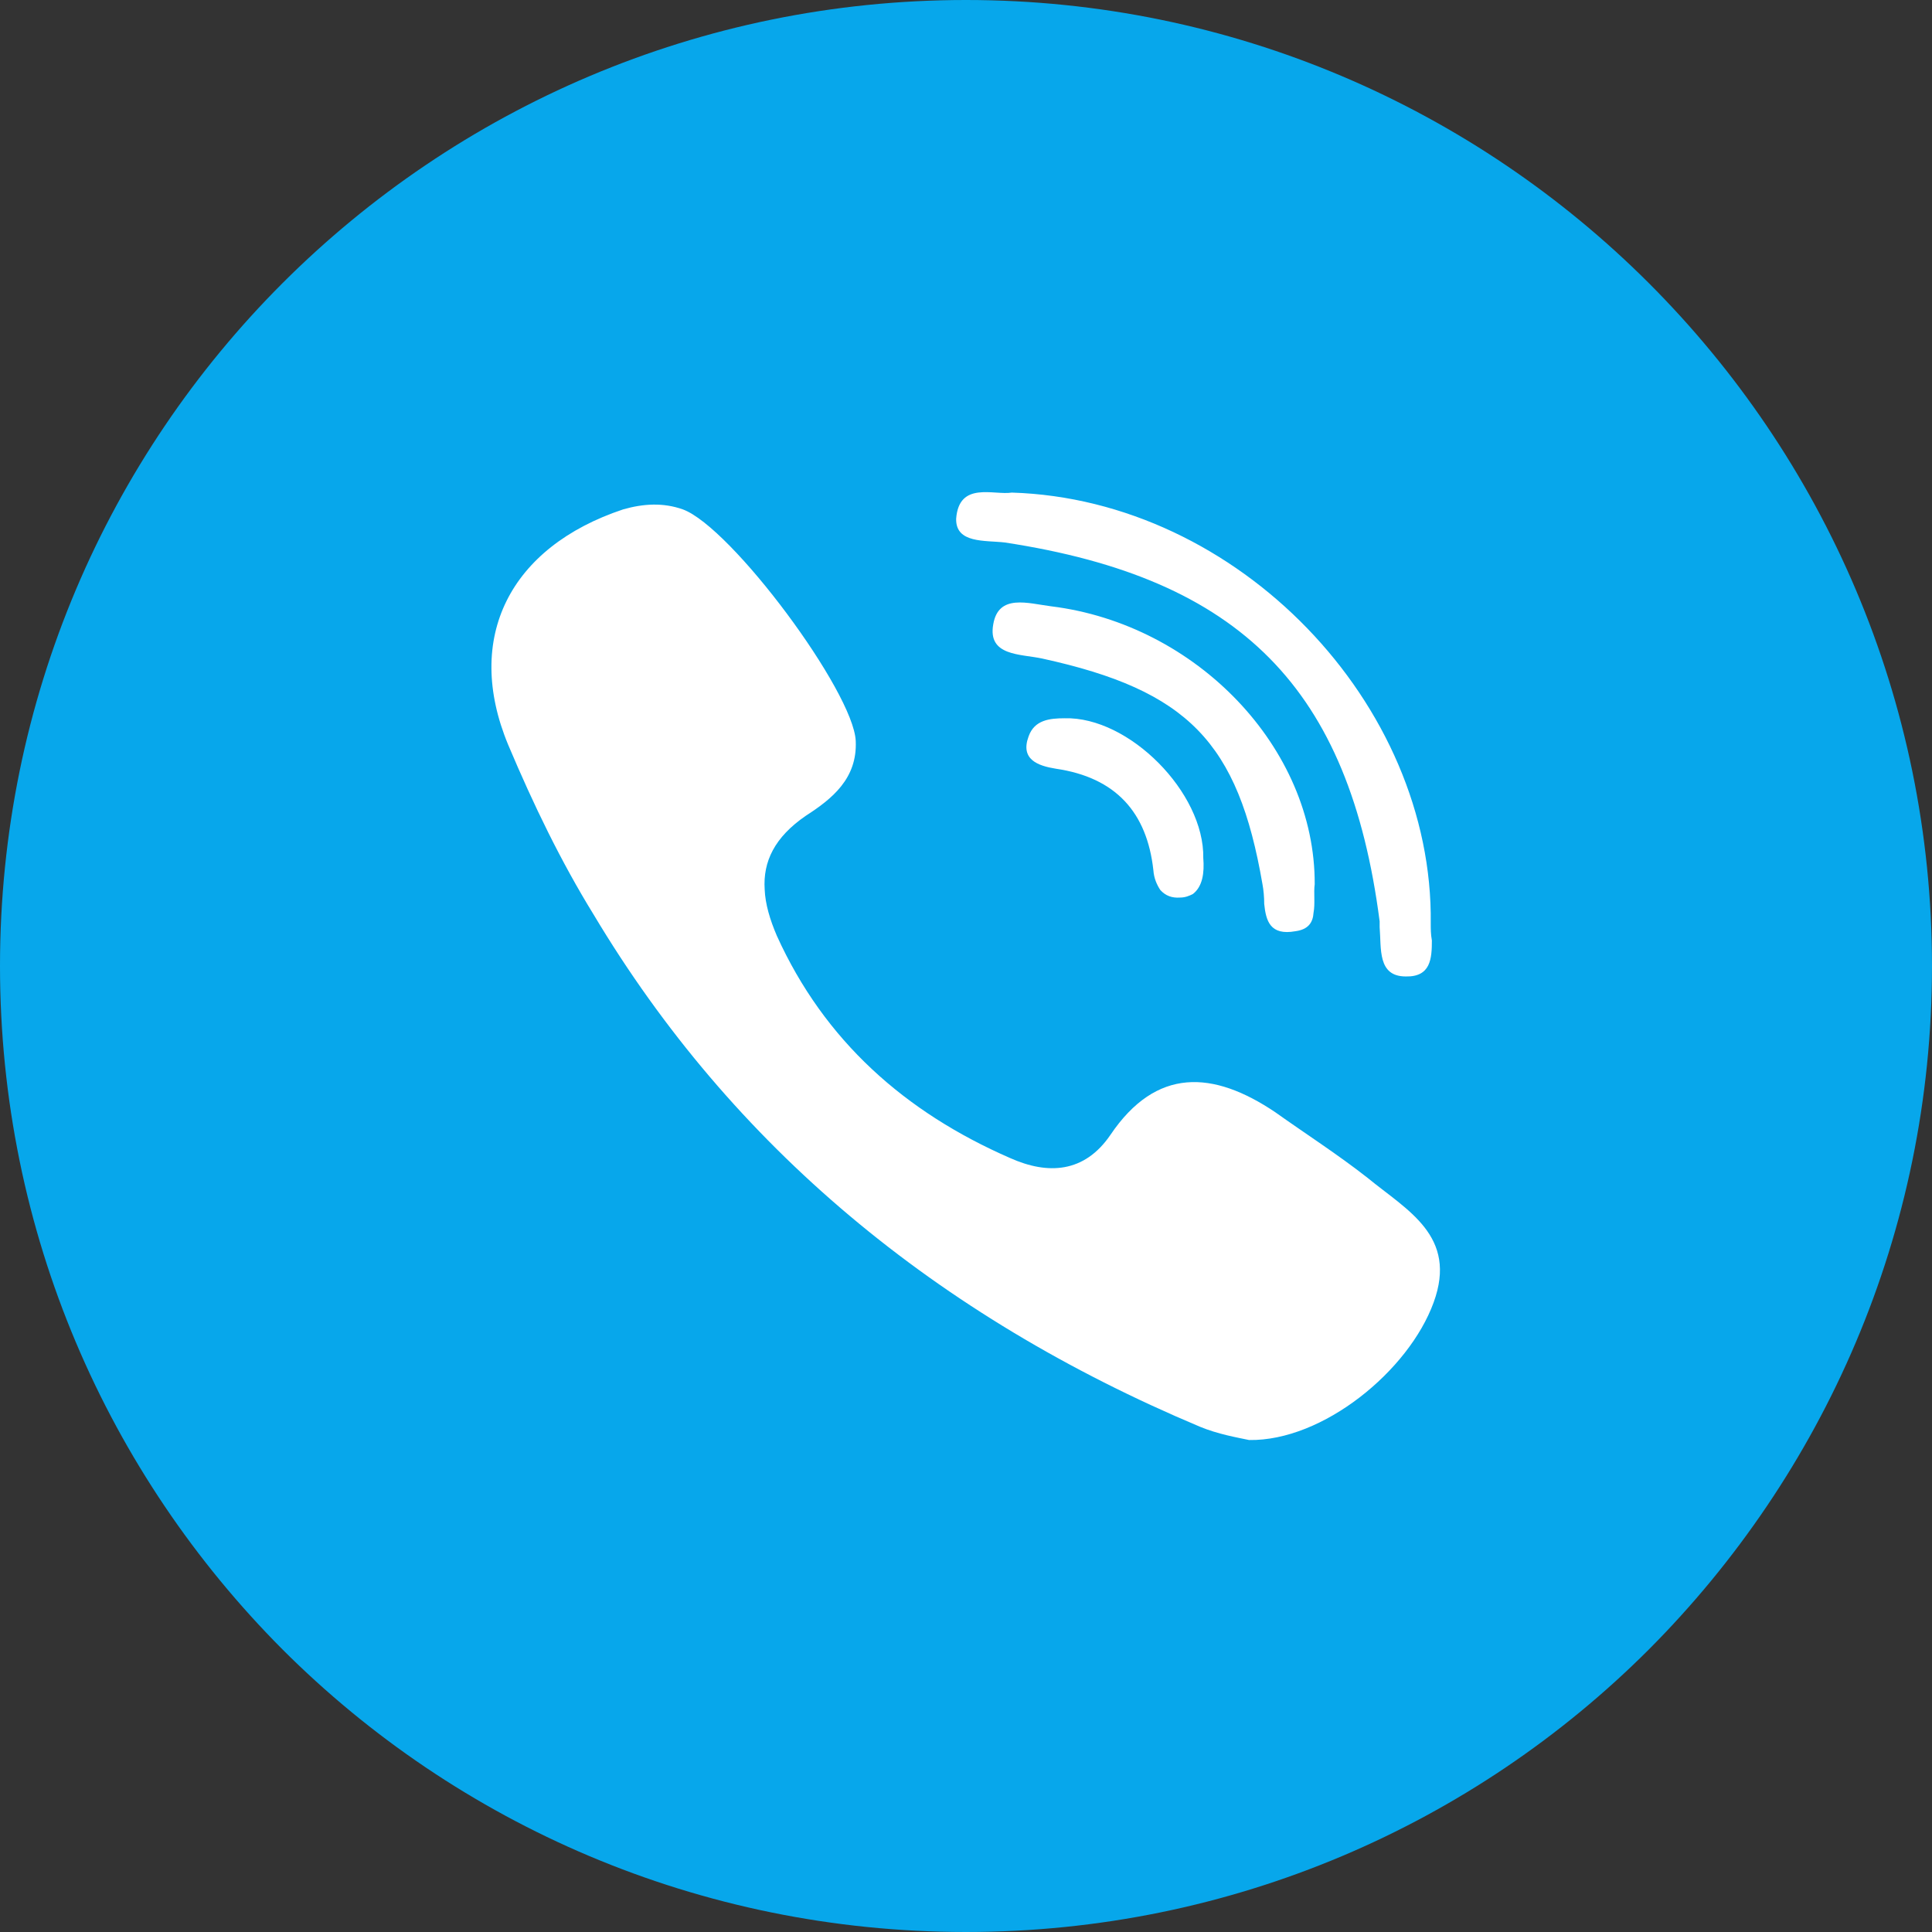 <?xml version="1.0" encoding="UTF-8"?>
<!DOCTYPE svg PUBLIC "-//W3C//DTD SVG 1.1//EN" "http://www.w3.org/Graphics/SVG/1.1/DTD/svg11.dtd">
<!-- Creator: CorelDRAW 2021.5 -->
<svg xmlns="http://www.w3.org/2000/svg" xml:space="preserve" width="100%" height="100%" version="1.1" style="shape-rendering:geometricPrecision; text-rendering:geometricPrecision; image-rendering:optimizeQuality; fill-rule:evenodd; clip-rule:evenodd"
viewBox="0 0 5715.52 5715.52"
 xmlns:xlink="http://www.w3.org/1999/xlink"
 xmlns:xodm="http://www.corel.com/coreldraw/odm/2003">
 <rect x="0" y="0" width="5715.52" height="5715.52" fill="#333333" stroke="none"/>
 <defs>
  <style type="text/css">
   <![CDATA[
    .fil1 {fill:white}
    .fil0 {fill:#07A7EB;fill-rule:nonzero}
   ]]>
  </style>
 </defs>
 <g id="Слой_x0020_1">
  <g id="_1591282989856">
   <g id="_2512493798496">
    <g>
     <path class="fil0" d="M4877.88 837.63c-516.54,-516.64 -1232.35,-837.63 -2020.17,-837.63 -789.44,0 -1505.26,321 -2021.89,837.63 -516.64,516.63 -835.82,1230.63 -835.82,2020.17 0,789.54 319.18,1503.44 835.82,2021.89 516.63,516.54 1232.45,835.82 2021.89,835.82 787.81,0 1503.63,-319.28 2020.17,-835.82 516.73,-518.45 837.63,-1232.35 837.63,-2021.89 0,-789.54 -320.9,-1503.54 -837.63,-2020.17l0 0z"/>
     <path class="fil1" d="M2972.83 1604.89c698.41,106.33 1019.41,432.39 1108.62,1120.76 0,6.89 0,12.05 0,17.02 5.26,63.49 -6.79,146.01 77.36,146.01 73.82,1.72 77.17,-53.17 77.17,-106.43 -3.35,-18.84 -3.35,-34.33 -3.35,-49.72 8.51,-650.6 -569.9,-1254.63 -1239.33,-1275.29 -53.17,8.51 -156.15,-34.43 -164.66,77.17 -1.82,73.91 85.77,63.59 144.2,70.47l0 0 0 0zm1072.67 1879.41c-87.5,-68.75 -183.69,-130.52 -272.9,-194.01 -183.69,-123.64 -351.88,-133.78 -487.47,66.93 -77.26,113.31 -185.41,118.48 -296.9,68.65 -310.77,-135.59 -549.24,-346.72 -690,-657.39 -20.65,-48.1 -34.33,-94.28 -36.05,-137.22 -5.26,-82.43 29.17,-154.43 121.82,-218.01 77.26,-49.82 152.7,-109.87 147.54,-221.46 -6.79,-145.82 -367.28,-631.57 -511.38,-684.83 -58.42,-20.65 -116.75,-17.12 -176.8,0 -334.67,111.49 -471.98,379.42 -339.83,696.79 75.44,178.62 156.15,345.09 252.25,501.24 410.3,686.56 1014.43,1187.8 1793.65,1515.58 53.26,22.28 113.31,32.61 145.92,39.49 218.01,3.44 471.98,-204.24 545.8,-406.87 72.1,-197.26 -78.89,-272.8 -195.64,-368.9l0 0 0 0zm-895.96 -1359.43c-44.56,0 -89.31,5.16 -106.43,53.26 -25.72,68.65 27.44,87.49 80.61,96 176.8,25.91 269.56,128.9 288.39,300.44 1.72,24 10.32,42.93 20.56,58.43 15.49,17.02 34.42,24 58.42,22.28 15.39,0 27.44,-5.26 37.67,-10.33 29.26,-22.28 34.43,-63.49 30.98,-106.43 3.44,-193.92 -219.73,-418.82 -410.21,-413.65l0 0zm-39.49 -331.14c-68.65,-8.7 -156.15,-37.87 -171.64,53.07 -17.12,94.38 80.61,87.59 144.19,101.26 432.59,94.47 580.13,248.8 652.23,667.72 3.35,17.21 5.16,39.49 5.16,58.42 5.17,49.72 17.21,94.28 92.66,80.61 37.77,-5.17 51.44,-25.72 53.26,-54.89 5.07,-25.72 0,-60.15 3.44,-84.15 1.62,-403.43 -350.26,-768.98 -779.31,-822.05l0 0z"/>
    </g>
   </g>
  </g>
 </g>
</svg>
